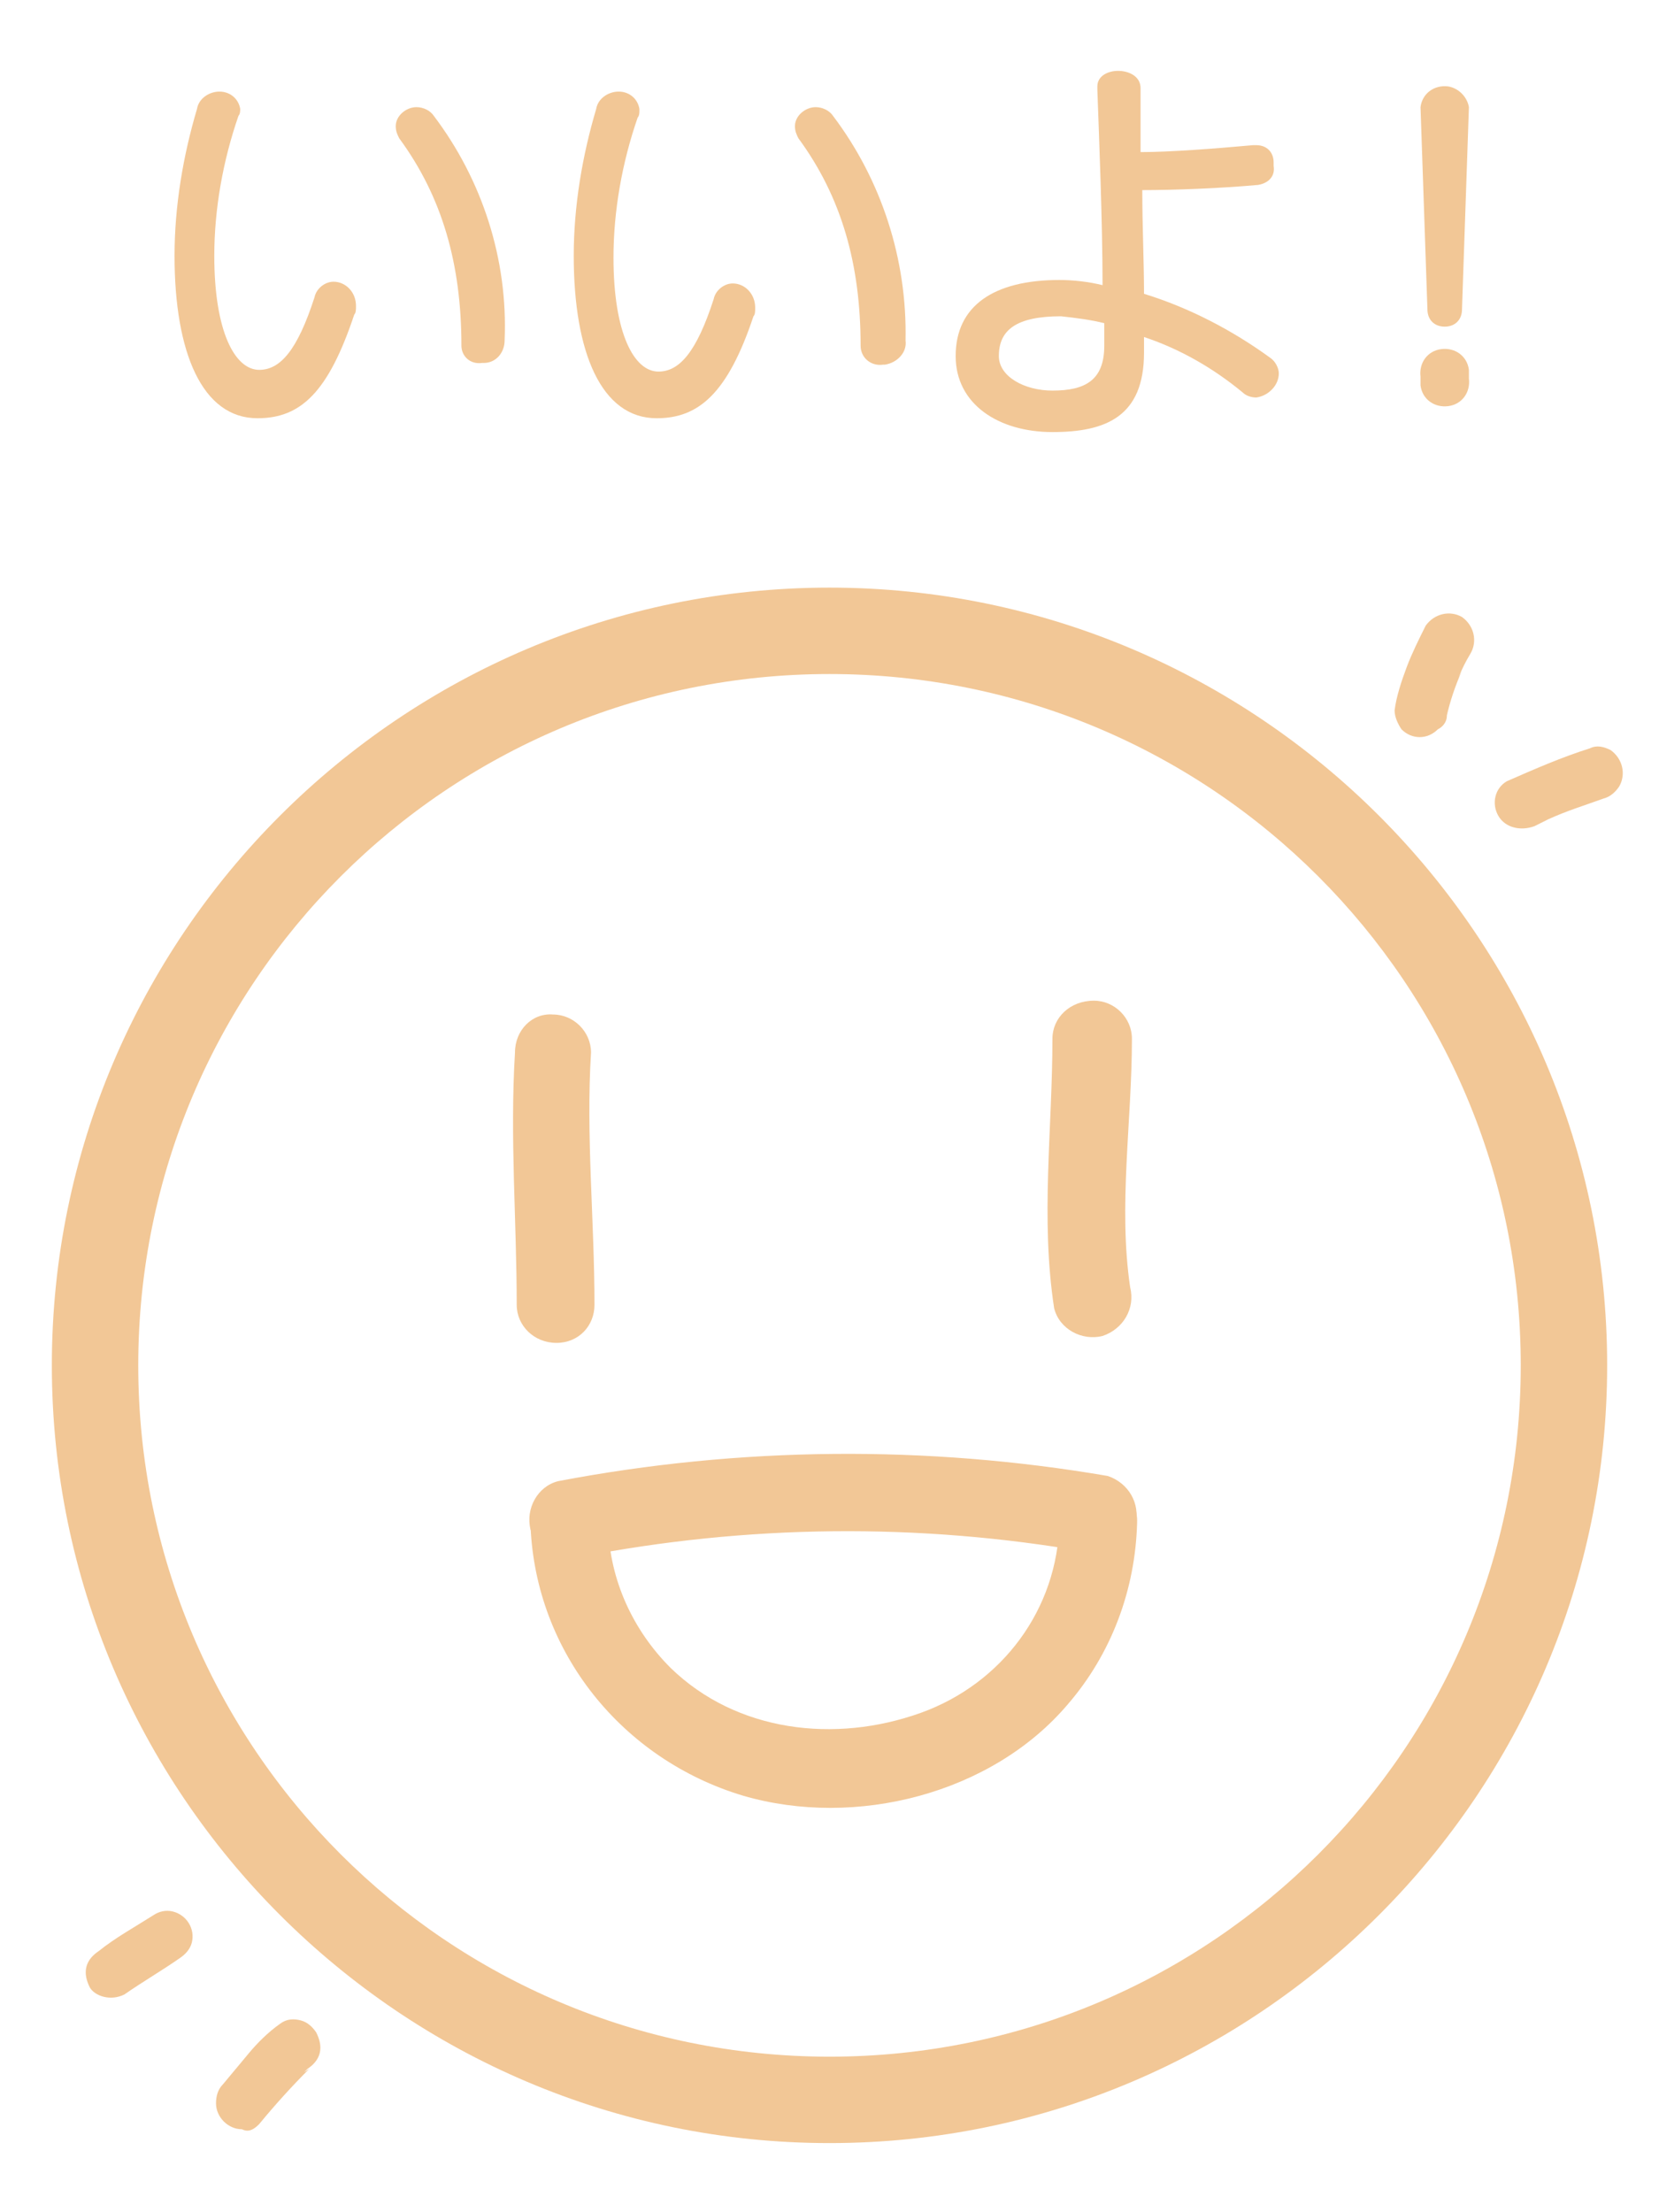 <?xml version="1.0" encoding="utf-8"?>
<!-- Generator: Adobe Illustrator 26.0.1, SVG Export Plug-In . SVG Version: 6.00 Build 0)  -->
<svg version="1.1" id="layer_1" xmlns="http://www.w3.org/2000/svg" xmlns:xlink="http://www.w3.org/1999/xlink" x="0px" y="0px"
	 viewBox="0 0 96 128" style="enable-background:new 0 0 96 128;" xml:space="preserve">
<style type="text/css">
	.st0{fill:#F2C796;}
</style>
<path class="st0" d="M48,124c-24.8,0-45-20.2-45-45c0-24.8,20.2-45,45-45c24.8,0,45,20.2,45,45C93,103.8,72.8,124,48,124z M48,39
	C25.9,39,8,56.9,8,79c0,22.1,17.9,40,40,40c22.1,0,40-17.9,40-40C88,56.9,70.1,39,48,39z"/>
<path class="st0" d="M29.8,60.9c-0.3,4.9,0.1,9.8,0.1,14.6c0,1.2,1,2.2,2.3,2.2c1.3,0,2.2-1,2.2-2.2c0-4.9-0.5-9.8-0.2-14.6
	c0-1.2-1-2.2-2.2-2.2C30.8,58.6,29.8,59.6,29.8,60.9z"/>
<path class="st0" d="M60.9,60.1c0,5.2-0.7,10.4,0.1,15.6c0.3,1.2,1.6,1.9,2.8,1.6c1.2-0.4,1.9-1.6,1.6-2.8
	c-0.7-4.7,0.1-9.6,0.1-14.4c0-1.2-1-2.2-2.2-2.2C61.9,57.9,60.9,58.9,60.9,60.1z"/>
<path class="st0" d="M33.5,90.1c9.7-1.9,19.7-2,29.4-0.3c1.2,0.3,2.4-0.4,2.8-1.6c0.3-1.2-0.4-2.4-1.6-2.8
	c-10.5-1.8-21.3-1.7-31.8,0.3c-1.2,0.3-1.9,1.6-1.6,2.8C31.1,89.8,32.3,90.5,33.5,90.1z"/>
<path class="st0" d="M30.7,88.3C31,95.6,36,101.8,43,103.9c6.5,1.9,14.4-0.1,18.8-5.3c2.5-2.9,3.9-6.6,4-10.5c0.1-2.9-4.4-2.9-4.5,0
	c-0.1,5-3.3,9.3-8,11c-5,1.8-10.7,1.1-14.5-2.6c-2.2-2.2-3.5-5.1-3.6-8.1C35,85.4,30.5,85.4,30.7,88.3L30.7,88.3z"/>
<path class="st0" d="M83.7,41.2L83.7,41.2v0.3c0.2-0.9,0.5-1.8,0.9-2.7l-0.2,0.4c0.2-0.5,0.4-0.9,0.7-1.4c0.4-0.7,0.2-1.6-0.5-2.1
	c-0.7-0.4-1.6-0.2-2.1,0.5c-0.4,0.8-0.8,1.6-1.1,2.4c-0.3,0.8-0.6,1.7-0.7,2.5c0,0.4,0.2,0.8,0.4,1.1c0.6,0.6,1.5,0.6,2.1,0
	C83.6,42,83.8,41.6,83.7,41.2L83.7,41.2z"/>
<path class="st0" d="M88.8,47.8c0.4-0.2,0.8-0.4,1.2-0.6l-0.4,0.2c1.1-0.5,2.1-0.8,3.2-1.2c0.4-0.1,0.7-0.4,0.9-0.7
	c0.4-0.7,0.2-1.6-0.5-2.1c-0.4-0.2-0.8-0.3-1.2-0.1c-1.6,0.5-3.2,1.2-4.8,1.9c-0.7,0.4-0.9,1.3-0.5,2C87.1,47.9,88,48.1,88.8,47.8
	L88.8,47.8z"/>
<path class="st0" d="M7.2,115.4c1-0.7,2.2-1.4,3.2-2.1c0.3-0.2,0.6-0.5,0.7-0.9c0.2-0.8-0.3-1.6-1.1-1.8l0,0c-0.4-0.1-0.8,0-1.1,0.2
	c-1.1,0.7-2.2,1.3-3.2,2.1c-0.3,0.2-0.6,0.5-0.7,0.9s0,0.8,0.2,1.2C5.5,115.5,6.4,115.8,7.2,115.4L7.2,115.4z"/>
<path class="st0" d="M15,122.9c0.9-1.1,1.9-2.2,2.9-3.2l-0.3,0.2l0.2-0.2c0.3-0.2,0.6-0.5,0.7-0.9s0-0.8-0.2-1.2
	c-0.2-0.3-0.5-0.6-0.9-0.7s-0.8-0.1-1.2,0.2c-0.7,0.5-1.3,1.1-1.8,1.7s-1,1.2-1.5,1.8c-0.3,0.3-0.4,0.7-0.4,1.1
	c0,0.8,0.7,1.5,1.5,1.5C14.4,123.4,14.7,123.2,15,122.9L15,122.9z"/>
<path class="st0" d="M10.1,14.8c0-2.9,0.5-5.8,1.3-8.5c0.1-0.6,0.7-1,1.3-1s1.1,0.4,1.2,1l0,0c0,0.1,0,0.3-0.1,0.4
	c-0.9,2.6-1.4,5.4-1.4,8.1c0,4.4,1.2,6.6,2.6,6.6c1.2,0,2.2-1.1,3.2-4.2c0.1-0.5,0.6-0.9,1.1-0.9c0.7,0,1.3,0.6,1.3,1.4
	c0,0.2,0,0.4-0.1,0.5c-1.5,4.5-3.1,6-5.6,6C11.7,24.2,10.1,20.4,10.1,14.8z M26.7,20c0-4.7-1.1-8.6-3.6-12c-0.1-0.2-0.2-0.4-0.2-0.7
	c0-0.6,0.6-1.1,1.2-1.1c0.4,0,0.8,0.2,1,0.5c2.8,3.7,4.3,8.3,4.1,13c0,0.7-0.5,1.3-1.2,1.3h-0.1C27.2,21.1,26.7,20.6,26.7,20z"/>
<path class="st0" d="M33.2,14.8c0-2.9,0.5-5.8,1.3-8.5c0.1-0.6,0.7-1,1.3-1s1.1,0.4,1.2,1c0,0,0,0,0,0.1s0,0.3-0.1,0.4
	c-0.9,2.6-1.4,5.4-1.4,8.1c0,4.4,1.2,6.6,2.6,6.6c1.2,0,2.2-1.1,3.2-4.2c0.1-0.5,0.6-0.9,1.1-0.9c0.7,0,1.3,0.6,1.3,1.4
	c0,0.2,0,0.4-0.1,0.5c-1.5,4.5-3.2,5.9-5.6,5.9C34.8,24.2,33.2,20.4,33.2,14.8z M49.8,20c0-4.7-1.1-8.6-3.6-12
	C46.1,7.8,46,7.6,46,7.3c0-0.6,0.6-1.1,1.2-1.1c0.4,0,0.8,0.2,1,0.5c2.8,3.7,4.3,8.3,4.2,13c0.1,0.7-0.5,1.3-1.2,1.4h-0.1
	C50.4,21.2,49.8,20.7,49.8,20L49.8,20z"/>
<path class="st0" d="M72.7,8.4c0.6,0,1,0.4,1,1c0,0.1,0,0.1,0,0.2c0.1,0.6-0.3,1-0.9,1.1c-2.2,0.2-4.9,0.3-6.7,0.3
	c0,2.1,0.1,4.2,0.1,6c2.6,0.8,5.1,2.1,7.3,3.7c0.3,0.2,0.5,0.6,0.5,0.9c0,0.7-0.6,1.3-1.3,1.4c-0.3,0-0.6-0.1-0.8-0.3
	c-1.7-1.4-3.6-2.5-5.7-3.2c0,0.3,0,0.6,0,0.9c0,3.7-2.2,4.6-5.3,4.6s-5.6-1.6-5.6-4.4c0-2.9,2.2-4.4,6-4.4c0.8,0,1.7,0.1,2.5,0.3
	c0-3.6-0.2-8.5-0.3-11.3V5c0-0.6,0.6-0.9,1.2-0.9s1.3,0.3,1.3,1v3.7c1.7,0,4.3-0.2,6.5-0.4C72.5,8.4,72.7,8.4,72.7,8.4z M63.9,18.7
	c-0.8-0.2-1.6-0.3-2.5-0.4c-2.6,0-3.6,0.8-3.6,2.3c0,1.2,1.5,2,3.1,2c1.9,0,3-0.6,3-2.6V18.7z"/>
<path class="st0" d="M82.2,21.8c-0.1-0.8,0.4-1.5,1.2-1.6s1.5,0.4,1.6,1.2c0,0.2,0,0.3,0,0.5c0.1,0.8-0.4,1.5-1.2,1.6
	s-1.5-0.4-1.6-1.2C82.2,22.1,82.2,22,82.2,21.8z M82.2,6.2L82.2,6.2C82.3,5.4,83,4.9,83.8,5c0.6,0.1,1.1,0.6,1.2,1.2l0,0l-0.4,11.7
	c0,0.6-0.4,1-1,1s-1-0.4-1-1L82.2,6.2z"/>
</svg>
